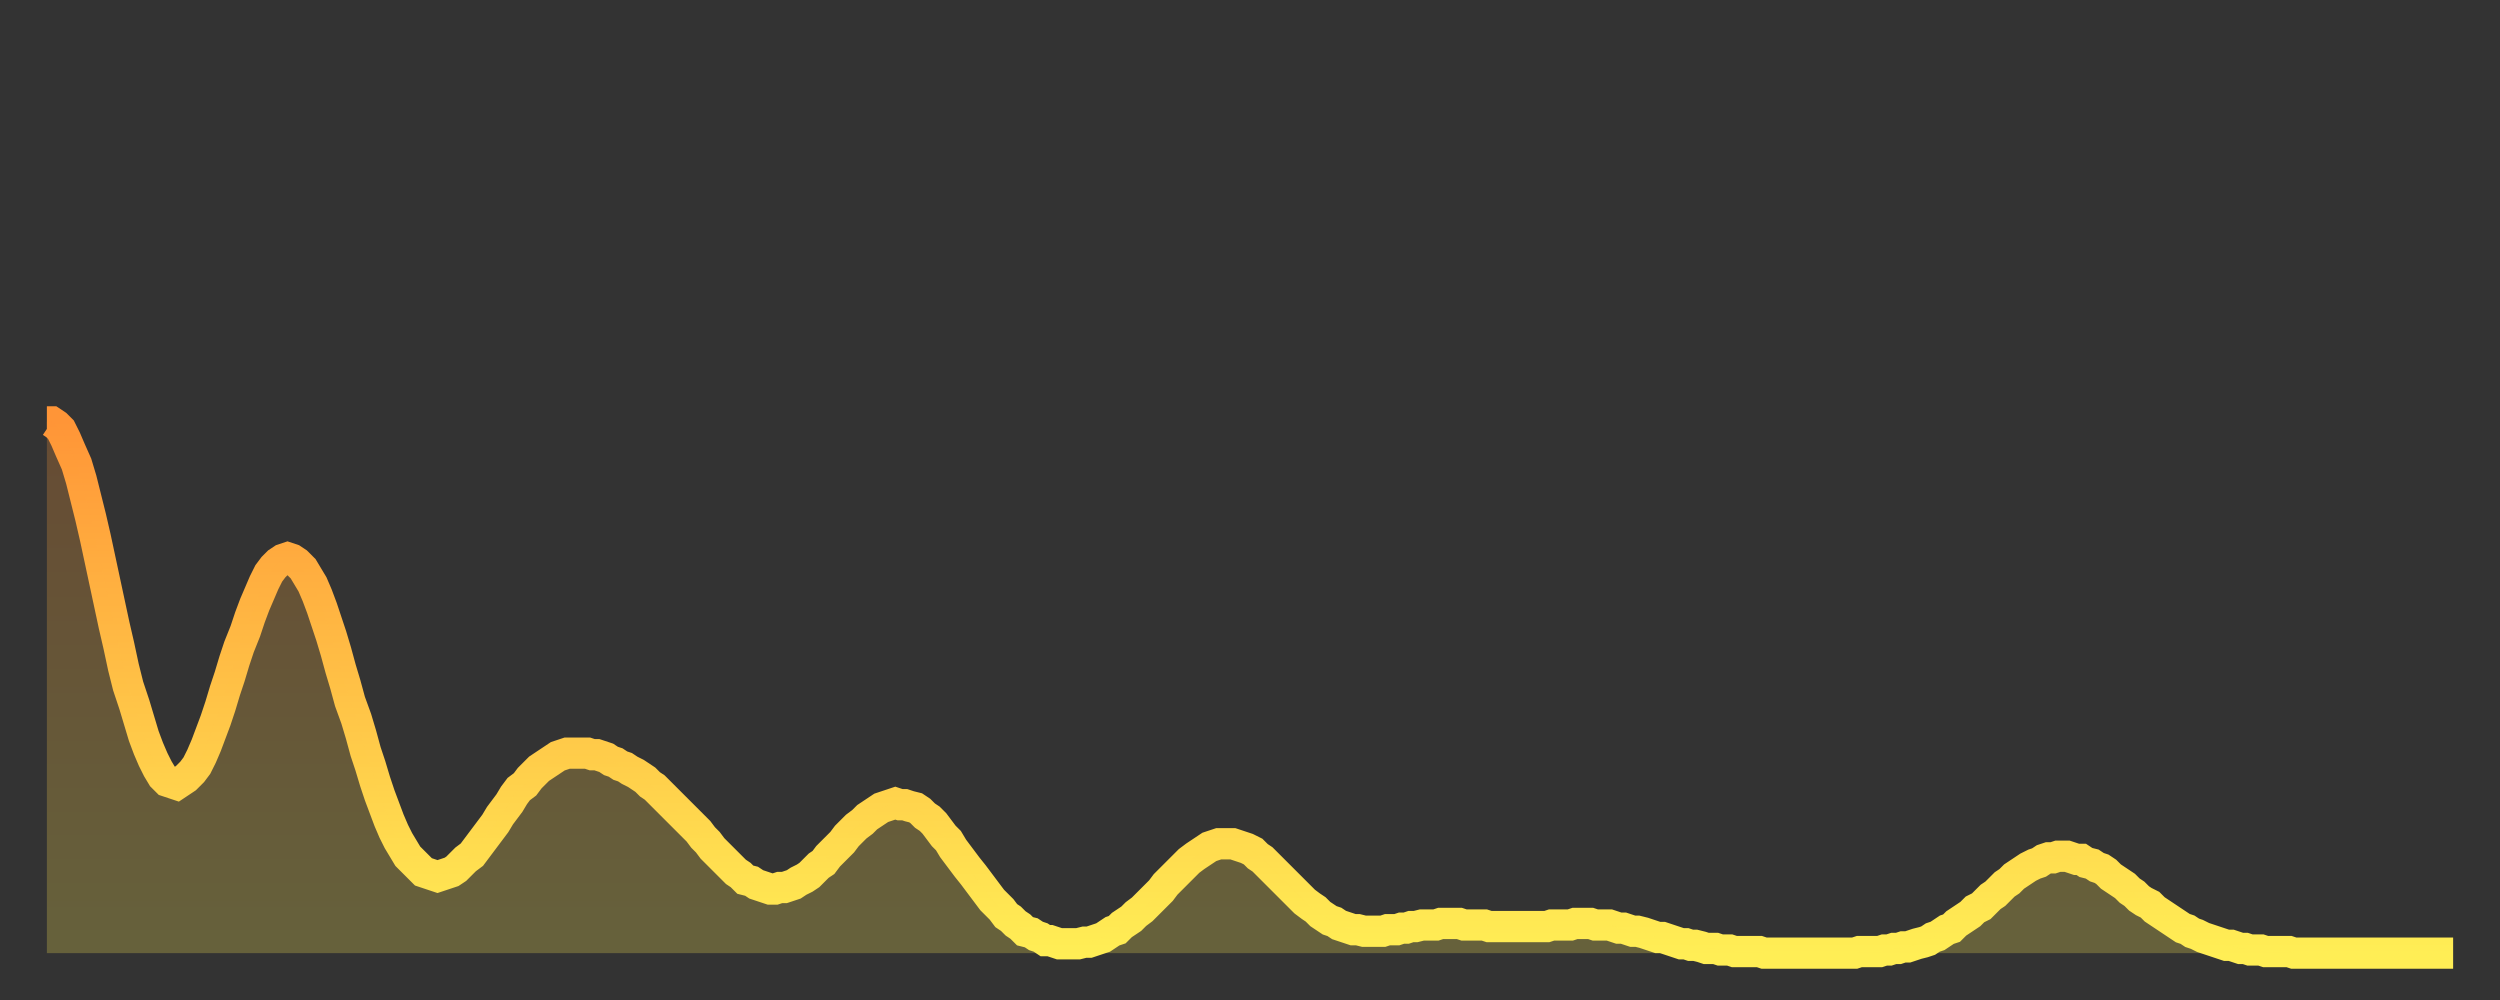<?xml version="1.0" encoding="utf-8" ?>
<svg baseProfile="full" height="64" version="1.1" width="160" xmlns="http://www.w3.org/2000/svg" xmlns:ev="http://www.w3.org/2001/xml-events" xmlns:xlink="http://www.w3.org/1999/xlink"><rect width="100%" height="100%" fill="#333333" stroke="none"/><defs><linearGradient id="id3008" x1="0" x2="0" y1="0" y2="1"><stop offset="0%" stop-color="#ff9537" /><stop offset="50%" stop-color="#ffc146" /><stop offset="100%" stop-color="#ffee55" /></linearGradient></defs><g transform="translate(3,3)"><g><path d="M 0.0 24.0 0.3 24.0 0.6 24.2 0.9 24.5 1.2 25.1 1.5 25.8 1.9 26.7 2.2 27.7 2.5 28.9 2.8 30.1 3.1 31.4 3.4 32.8 3.7 34.2 4.0 35.6 4.3 37.0 4.6 38.3 4.9 39.7 5.2 40.9 5.6 42.1 5.9 43.1 6.2 44.1 6.5 44.9 6.8 45.6 7.1 46.2 7.4 46.7 7.7 47.0 8.0 47.1 8.3 47.2 8.6 47.0 8.9 46.8 9.3 46.4 9.6 46.0 9.9 45.4 10.2 44.7 10.5 43.9 10.8 43.1 11.1 42.2 11.4 41.2 11.7 40.3 12.0 39.3 12.3 38.4 12.7 37.4 13.0 36.5 13.3 35.7 13.6 35.0 13.9 34.3 14.2 33.7 14.5 33.3 14.8 33.0 15.1 32.8 15.4 32.7 15.7 32.8 16.0 33.0 16.4 33.4 16.7 33.9 17.0 34.4 17.3 35.1 17.6 35.9 17.9 36.8 18.2 37.7 18.5 38.7 18.8 39.8 19.1 40.8 19.4 41.9 19.8 43.0 20.1 44.0 20.4 45.1 20.7 46.0 21.0 47.0 21.3 47.9 21.6 48.7 21.9 49.5 22.2 50.2 22.5 50.8 22.8 51.3 23.1 51.8 23.5 52.2 23.8 52.5 24.1 52.8 24.4 52.9 24.7 53.0 25.0 53.1 25.3 53.0 25.6 52.9 25.9 52.8 26.2 52.6 26.5 52.3 26.8 52.0 27.2 51.7 27.5 51.3 27.8 50.9 28.1 50.5 28.4 50.1 28.7 49.7 29.0 49.2 29.3 48.8 29.6 48.4 29.9 47.9 30.2 47.5 30.6 47.2 30.9 46.8 31.2 46.5 31.5 46.2 31.8 46.0 32.1 45.8 32.4 45.6 32.7 45.4 33.0 45.3 33.3 45.2 33.6 45.2 33.9 45.2 34.3 45.2 34.6 45.2 34.9 45.3 35.2 45.3 35.5 45.4 35.8 45.5 36.1 45.7 36.4 45.8 36.7 46.0 37.0 46.1 37.3 46.3 37.7 46.5 38.0 46.7 38.3 46.9 38.6 47.2 38.9 47.4 39.2 47.7 39.5 48.0 39.8 48.3 40.1 48.6 40.4 48.9 40.7 49.2 41.0 49.5 41.4 49.9 41.7 50.2 42.0 50.6 42.3 50.9 42.6 51.3 42.9 51.6 43.2 51.9 43.5 52.2 43.8 52.5 44.1 52.8 44.4 53.0 44.7 53.3 45.1 53.4 45.4 53.6 45.7 53.7 46.0 53.8 46.3 53.9 46.6 53.9 46.9 53.8 47.2 53.8 47.5 53.7 47.8 53.6 48.1 53.4 48.5 53.2 48.8 53.0 49.1 52.7 49.4 52.4 49.7 52.2 50.0 51.8 50.3 51.5 50.6 51.2 50.9 50.9 51.2 50.5 51.5 50.2 51.8 49.9 52.2 49.6 52.5 49.3 52.8 49.1 53.1 48.9 53.4 48.7 53.7 48.6 54.0 48.5 54.3 48.4 54.6 48.5 54.9 48.5 55.2 48.6 55.6 48.7 55.9 48.9 56.2 49.2 56.5 49.4 56.8 49.7 57.1 50.1 57.4 50.5 57.7 50.8 58.0 51.3 58.3 51.7 58.6 52.1 58.9 52.5 59.3 53.0 59.6 53.4 59.9 53.8 60.2 54.2 60.5 54.6 60.8 54.9 61.1 55.2 61.4 55.6 61.7 55.8 62.0 56.1 62.3 56.3 62.6 56.6 63.0 56.7 63.3 56.9 63.6 57.0 63.9 57.2 64.2 57.2 64.5 57.3 64.8 57.4 65.1 57.4 65.4 57.4 65.7 57.4 66.0 57.4 66.4 57.3 66.7 57.3 67.0 57.2 67.3 57.1 67.6 57.0 67.9 56.8 68.2 56.6 68.5 56.5 68.8 56.2 69.1 56.0 69.4 55.8 69.7 55.5 70.1 55.2 70.4 54.9 70.7 54.6 71.0 54.3 71.3 54.0 71.6 53.6 71.9 53.3 72.2 53.0 72.5 52.7 72.8 52.4 73.1 52.1 73.5 51.8 73.8 51.6 74.1 51.4 74.4 51.2 74.7 51.1 75.0 51.0 75.3 51.0 75.6 51.0 75.9 51.0 76.2 51.1 76.5 51.2 76.8 51.3 77.2 51.5 77.5 51.8 77.8 52.0 78.1 52.3 78.4 52.6 78.7 52.9 79.0 53.2 79.3 53.5 79.6 53.8 79.9 54.1 80.2 54.4 80.5 54.7 80.9 55.0 81.2 55.2 81.5 55.5 81.8 55.7 82.1 55.9 82.4 56.0 82.7 56.2 83.0 56.3 83.3 56.4 83.6 56.5 83.9 56.5 84.3 56.6 84.6 56.6 84.9 56.6 85.2 56.6 85.5 56.6 85.8 56.5 86.1 56.5 86.4 56.5 86.7 56.4 87.0 56.4 87.3 56.3 87.6 56.3 88.0 56.2 88.3 56.2 88.6 56.2 88.9 56.2 89.2 56.1 89.5 56.1 89.8 56.1 90.1 56.1 90.4 56.1 90.7 56.2 91.0 56.2 91.4 56.2 91.7 56.2 92.0 56.2 92.3 56.3 92.6 56.3 92.9 56.3 93.2 56.3 93.5 56.3 93.8 56.3 94.1 56.3 94.4 56.3 94.7 56.3 95.1 56.3 95.4 56.3 95.7 56.3 96.0 56.3 96.3 56.2 96.6 56.2 96.9 56.2 97.2 56.2 97.5 56.2 97.8 56.1 98.1 56.1 98.4 56.1 98.8 56.1 99.1 56.2 99.4 56.2 99.7 56.2 100.0 56.2 100.3 56.3 100.6 56.4 100.9 56.4 101.2 56.5 101.5 56.6 101.8 56.6 102.2 56.7 102.5 56.8 102.8 56.9 103.1 57.0 103.4 57.0 103.7 57.1 104.0 57.2 104.3 57.3 104.6 57.4 104.9 57.4 105.2 57.5 105.5 57.5 105.9 57.6 106.2 57.7 106.5 57.7 106.8 57.7 107.1 57.8 107.4 57.8 107.7 57.8 108.0 57.9 108.3 57.9 108.6 57.9 108.9 57.9 109.3 57.9 109.6 57.9 109.9 58.0 110.2 58.0 110.5 58.0 110.8 58.0 111.1 58.0 111.4 58.0 111.7 58.0 112.0 58.0 112.3 58.0 112.6 58.0 113.0 58.0 113.3 58.0 113.6 58.0 113.9 58.0 114.2 58.0 114.5 58.0 114.8 58.0 115.1 58.0 115.4 58.0 115.7 58.0 116.0 57.9 116.3 57.9 116.7 57.9 117.0 57.9 117.3 57.9 117.6 57.8 117.9 57.8 118.2 57.7 118.5 57.7 118.8 57.6 119.1 57.6 119.4 57.5 119.7 57.4 120.1 57.3 120.4 57.2 120.7 57.0 121.0 56.9 121.3 56.7 121.6 56.5 121.9 56.4 122.2 56.1 122.5 55.9 122.8 55.7 123.1 55.5 123.4 55.2 123.8 55.0 124.1 54.7 124.4 54.4 124.7 54.2 125.0 53.9 125.3 53.6 125.6 53.4 125.9 53.1 126.2 52.9 126.5 52.7 126.8 52.5 127.2 52.3 127.5 52.2 127.8 52.0 128.1 51.9 128.4 51.9 128.7 51.8 129.0 51.8 129.3 51.8 129.6 51.9 129.9 52.0 130.2 52.0 130.5 52.2 130.9 52.3 131.2 52.5 131.5 52.6 131.8 52.8 132.1 53.1 132.4 53.3 132.7 53.5 133.0 53.7 133.3 54.0 133.6 54.2 133.9 54.5 134.2 54.7 134.6 54.9 134.9 55.2 135.2 55.4 135.5 55.6 135.8 55.8 136.1 56.0 136.4 56.2 136.7 56.4 137.0 56.5 137.3 56.7 137.6 56.8 138.0 57.0 138.3 57.1 138.6 57.2 138.9 57.3 139.2 57.4 139.5 57.5 139.8 57.5 140.1 57.6 140.4 57.7 140.7 57.7 141.0 57.8 141.3 57.8 141.7 57.8 142.0 57.9 142.3 57.9 142.6 57.9 142.9 57.9 143.2 57.9 143.5 57.9 143.8 58.0 144.1 58.0 144.4 58.0 144.7 58.0 145.1 58.0 145.4 58.0 145.7 58.0 146.0 58.0 146.3 58.0 146.6 58.0 146.9 58.0 147.2 58.0 147.5 58.0 147.8 58.0 148.1 58.0 148.4 58.0 148.8 58.0 149.1 58.0 149.4 58.0 149.7 58.0 150.0 58.0 150.3 58.0 150.6 58.0 150.9 58.0 151.2 58.0 151.5 58.0 151.8 58.0 152.1 58.0 152.5 58.0 152.8 58.0 153.1 58.0 153.4 58.0 153.7 58.0 154.0 58.0" fill="none" id="graph-curve" opacity="1" stroke="url(#id3008)" stroke-width="2" /><path d="M 0 58 L 0.0 24.0 0.3 24.0 0.6 24.2 0.9 24.5 1.2 25.1 1.5 25.8 1.9 26.7 2.2 27.7 2.5 28.9 2.8 30.1 3.1 31.4 3.4 32.8 3.7 34.2 4.0 35.6 4.3 37.0 4.6 38.3 4.9 39.7 5.2 40.9 5.6 42.1 5.9 43.1 6.2 44.1 6.5 44.9 6.8 45.6 7.1 46.2 7.4 46.7 7.7 47.0 8.0 47.1 8.3 47.2 8.6 47.0 8.9 46.8 9.3 46.4 9.6 46.0 9.9 45.4 10.2 44.7 10.5 43.9 10.8 43.1 11.1 42.2 11.4 41.2 11.7 40.3 12.0 39.3 12.3 38.4 12.7 37.4 13.0 36.5 13.3 35.7 13.6 35.0 13.9 34.3 14.2 33.7 14.5 33.3 14.8 33.0 15.1 32.8 15.4 32.7 15.7 32.8 16.0 33.0 16.4 33.4 16.7 33.9 17.0 34.4 17.3 35.1 17.6 35.9 17.9 36.8 18.2 37.7 18.5 38.7 18.8 39.8 19.1 40.8 19.4 41.9 19.8 43.0 20.1 44.0 20.4 45.1 20.7 46.0 21.0 47.0 21.3 47.9 21.6 48.7 21.9 49.5 22.2 50.2 22.5 50.8 22.8 51.3 23.1 51.8 23.5 52.2 23.8 52.5 24.1 52.8 24.4 52.9 24.7 53.0 25.0 53.1 25.3 53.0 25.6 52.9 25.9 52.8 26.2 52.6 26.5 52.3 26.8 52.0 27.2 51.7 27.5 51.3 27.8 50.9 28.1 50.5 28.4 50.1 28.7 49.7 29.0 49.2 29.3 48.8 29.6 48.4 29.9 47.9 30.2 47.5 30.6 47.2 30.9 46.8 31.2 46.5 31.5 46.2 31.8 46.0 32.1 45.8 32.4 45.6 32.7 45.4 33.0 45.3 33.3 45.2 33.6 45.2 33.9 45.2 34.3 45.2 34.6 45.2 34.9 45.3 35.2 45.3 35.5 45.4 35.8 45.5 36.1 45.7 36.4 45.8 36.7 46.0 37.0 46.1 37.3 46.3 37.7 46.5 38.0 46.7 38.3 46.9 38.6 47.2 38.9 47.4 39.2 47.7 39.5 48.0 39.8 48.3 40.1 48.6 40.4 48.9 40.7 49.2 41.0 49.5 41.4 49.9 41.7 50.2 42.0 50.6 42.3 50.9 42.6 51.3 42.9 51.6 43.2 51.9 43.5 52.2 43.8 52.5 44.1 52.8 44.4 53.0 44.7 53.3 45.1 53.4 45.4 53.6 45.7 53.7 46.0 53.8 46.3 53.9 46.6 53.9 46.9 53.8 47.2 53.8 47.5 53.7 47.8 53.6 48.1 53.4 48.5 53.2 48.8 53.0 49.1 52.7 49.4 52.4 49.7 52.2 50.0 51.8 50.3 51.5 50.6 51.2 50.9 50.9 51.2 50.5 51.5 50.2 51.8 49.9 52.2 49.6 52.5 49.3 52.8 49.1 53.1 48.9 53.4 48.7 53.7 48.6 54.0 48.5 54.3 48.4 54.6 48.5 54.9 48.5 55.2 48.6 55.6 48.7 55.9 48.9 56.2 49.2 56.5 49.4 56.8 49.7 57.1 50.1 57.4 50.5 57.7 50.8 58.0 51.3 58.3 51.7 58.6 52.1 58.9 52.5 59.3 53.0 59.6 53.4 59.9 53.8 60.2 54.2 60.5 54.6 60.8 54.9 61.1 55.2 61.4 55.6 61.7 55.8 62.0 56.1 62.3 56.3 62.6 56.6 63.0 56.7 63.3 56.9 63.6 57.0 63.9 57.2 64.2 57.2 64.5 57.3 64.8 57.4 65.1 57.4 65.4 57.4 65.7 57.4 66.0 57.4 66.4 57.3 66.7 57.3 67.0 57.2 67.3 57.1 67.6 57.0 67.9 56.8 68.2 56.6 68.5 56.5 68.8 56.2 69.1 56.0 69.4 55.8 69.7 55.5 70.1 55.2 70.4 54.9 70.7 54.6 71.0 54.3 71.3 54.0 71.6 53.6 71.9 53.3 72.2 53.0 72.5 52.7 72.8 52.4 73.1 52.1 73.5 51.8 73.8 51.6 74.1 51.4 74.4 51.2 74.7 51.1 75.0 51.0 75.3 51.0 75.6 51.0 75.9 51.0 76.2 51.1 76.5 51.2 76.8 51.3 77.2 51.5 77.5 51.8 77.8 52.0 78.1 52.3 78.4 52.6 78.7 52.9 79.0 53.2 79.3 53.5 79.6 53.8 79.9 54.1 80.2 54.4 80.5 54.7 80.9 55.0 81.2 55.2 81.5 55.5 81.8 55.7 82.1 55.9 82.4 56.0 82.7 56.2 83.0 56.3 83.3 56.4 83.6 56.5 83.9 56.5 84.3 56.6 84.6 56.6 84.9 56.6 85.2 56.6 85.5 56.6 85.8 56.5 86.1 56.5 86.4 56.5 86.7 56.4 87.0 56.4 87.3 56.3 87.6 56.3 88.0 56.2 88.3 56.2 88.6 56.2 88.9 56.2 89.2 56.1 89.5 56.1 89.8 56.1 90.1 56.1 90.4 56.1 90.7 56.2 91.0 56.2 91.4 56.2 91.7 56.2 92.0 56.2 92.3 56.3 92.6 56.3 92.9 56.3 93.2 56.3 93.5 56.3 93.8 56.3 94.1 56.3 94.4 56.3 94.7 56.3 95.1 56.3 95.4 56.3 95.7 56.3 96.0 56.3 96.3 56.2 96.6 56.2 96.9 56.2 97.2 56.2 97.5 56.2 97.8 56.1 98.1 56.1 98.4 56.1 98.8 56.1 99.1 56.2 99.4 56.2 99.7 56.2 100.0 56.2 100.3 56.3 100.6 56.4 100.9 56.4 101.2 56.5 101.5 56.6 101.8 56.6 102.2 56.7 102.5 56.8 102.8 56.9 103.1 57.0 103.4 57.0 103.7 57.1 104.0 57.2 104.3 57.3 104.6 57.4 104.9 57.4 105.2 57.5 105.5 57.5 105.9 57.6 106.2 57.7 106.5 57.7 106.8 57.7 107.1 57.8 107.4 57.8 107.7 57.8 108.0 57.9 108.3 57.9 108.6 57.9 108.9 57.9 109.3 57.9 109.6 57.9 109.9 58.0 110.2 58.0 110.5 58.0 110.8 58.0 111.1 58.0 111.4 58.0 111.7 58.0 112.0 58.0 112.3 58.0 112.6 58.0 113.0 58.0 113.3 58.0 113.6 58.0 113.9 58.0 114.2 58.0 114.5 58.0 114.8 58.0 115.1 58.0 115.4 58.0 115.7 58.0 116.0 57.9 116.3 57.9 116.7 57.9 117.0 57.9 117.3 57.9 117.6 57.8 117.9 57.8 118.2 57.7 118.5 57.7 118.8 57.6 119.1 57.6 119.4 57.5 119.7 57.4 120.1 57.3 120.4 57.2 120.7 57.0 121.0 56.9 121.3 56.7 121.6 56.5 121.9 56.4 122.2 56.1 122.5 55.9 122.8 55.7 123.1 55.5 123.4 55.2 123.8 55.0 124.1 54.7 124.4 54.4 124.7 54.2 125.0 53.9 125.3 53.6 125.6 53.4 125.9 53.1 126.2 52.9 126.5 52.7 126.8 52.5 127.2 52.3 127.5 52.2 127.8 52.0 128.1 51.9 128.4 51.9 128.7 51.8 129.0 51.8 129.3 51.8 129.6 51.9 129.9 52.0 130.2 52.0 130.5 52.2 130.9 52.3 131.2 52.5 131.5 52.6 131.8 52.8 132.1 53.1 132.4 53.3 132.7 53.5 133.0 53.7 133.3 54.0 133.6 54.2 133.9 54.5 134.2 54.7 134.6 54.9 134.9 55.2 135.2 55.4 135.5 55.6 135.8 55.8 136.1 56.0 136.4 56.2 136.7 56.4 137.0 56.5 137.3 56.7 137.6 56.8 138.0 57.0 138.3 57.1 138.6 57.2 138.9 57.3 139.2 57.4 139.5 57.5 139.8 57.5 140.1 57.6 140.4 57.7 140.7 57.7 141.0 57.8 141.3 57.8 141.7 57.8 142.0 57.9 142.3 57.9 142.6 57.9 142.9 57.9 143.2 57.9 143.5 57.9 143.8 58.0 144.1 58.0 144.4 58.0 144.7 58.0 145.1 58.0 145.4 58.0 145.7 58.0 146.0 58.0 146.3 58.0 146.6 58.0 146.9 58.0 147.2 58.0 147.5 58.0 147.8 58.0 148.1 58.0 148.4 58.0 148.8 58.0 149.1 58.0 149.4 58.0 149.7 58.0 150.0 58.0 150.3 58.0 150.6 58.0 150.9 58.0 151.2 58.0 151.5 58.0 151.8 58.0 152.1 58.0 152.5 58.0 152.8 58.0 153.1 58.0 153.4 58.0 153.7 58.0 154.0 58.0 154 58" fill="url(#id3008)" fill-opacity=".25" id="graph-shadow" /></g></g></svg>